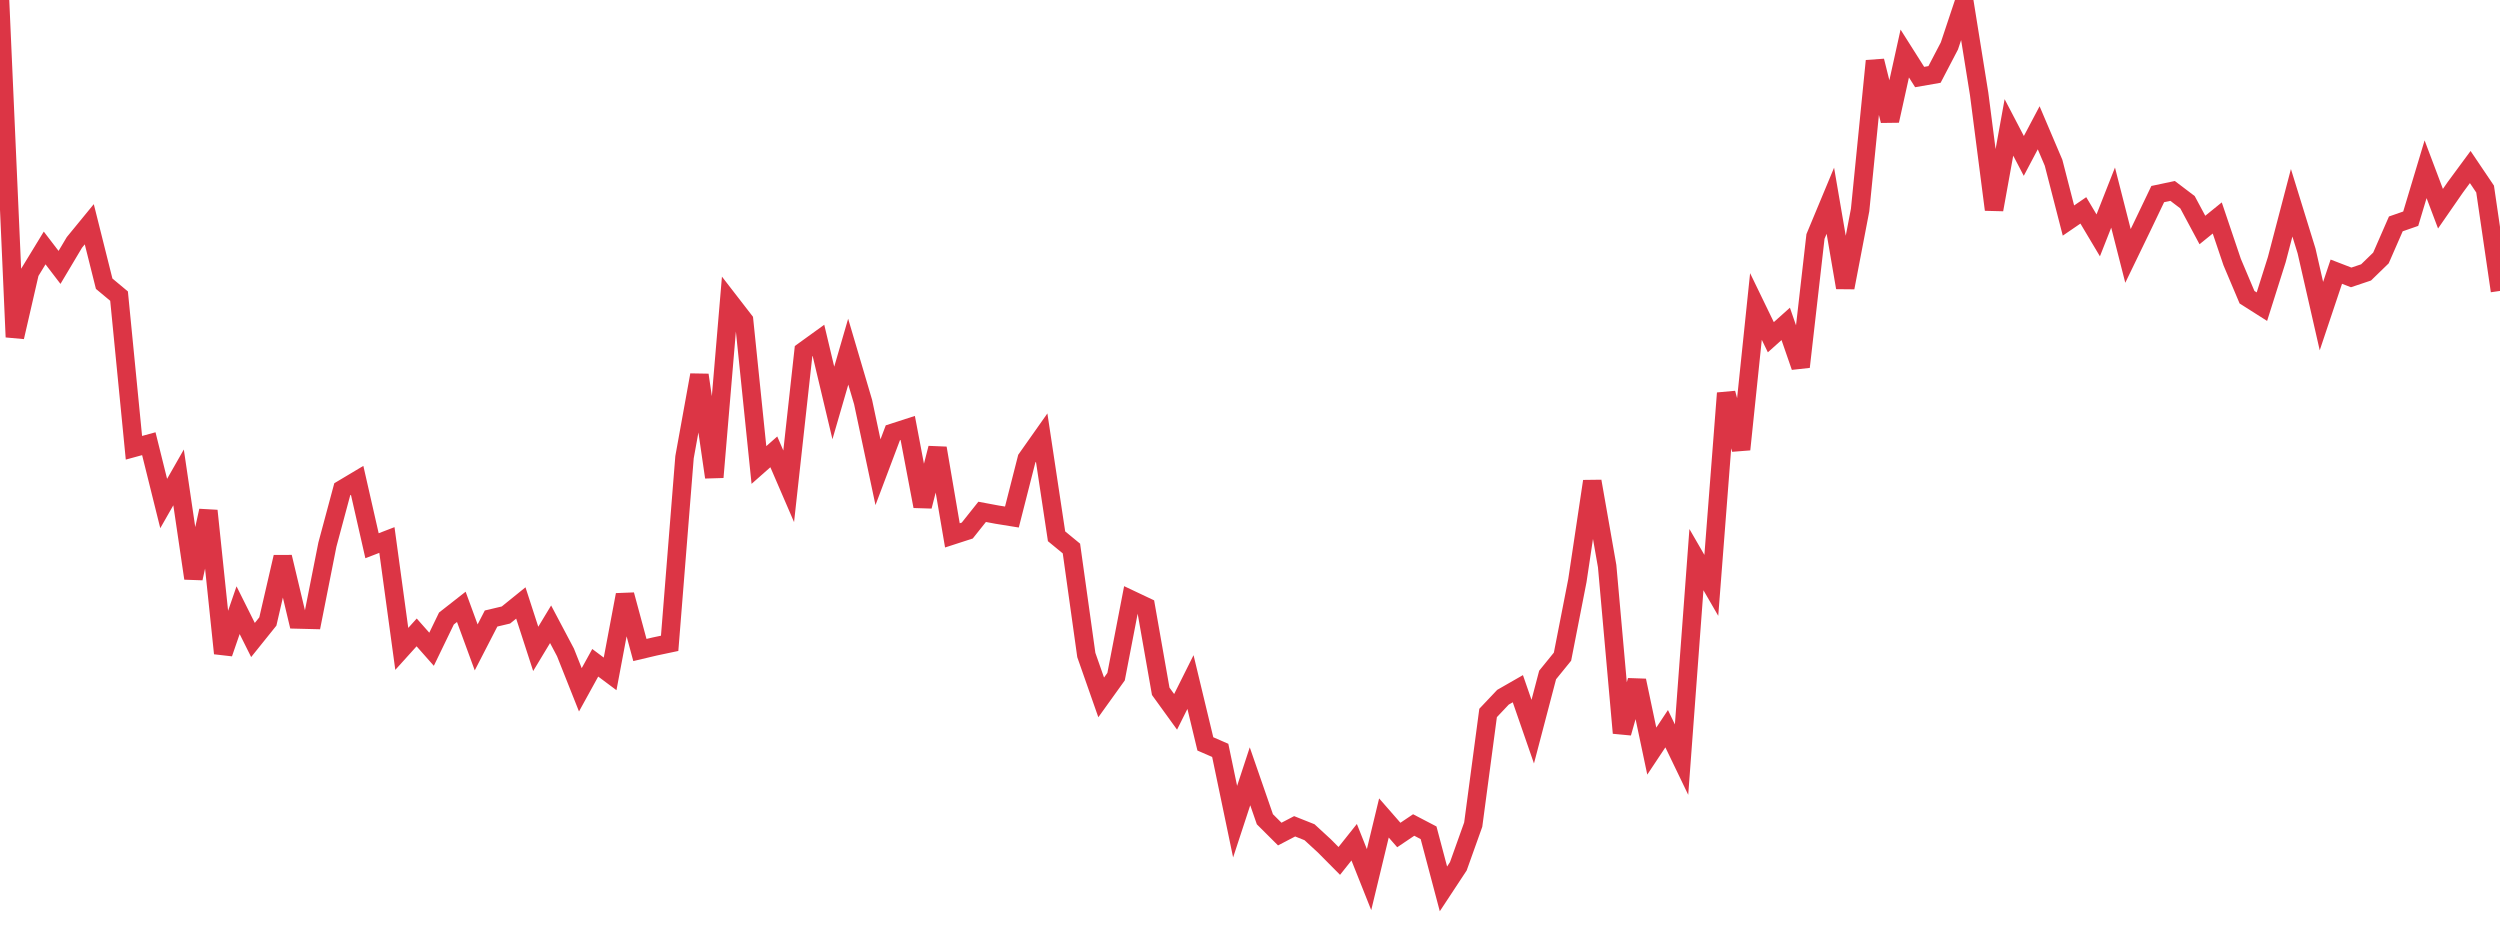 <?xml version="1.0" standalone="no"?>
<!DOCTYPE svg PUBLIC "-//W3C//DTD SVG 1.1//EN" "http://www.w3.org/Graphics/SVG/1.1/DTD/svg11.dtd">
<svg width="135" height="50" viewBox="0 0 135 50" preserveAspectRatio="none" class="sparkline" xmlns="http://www.w3.org/2000/svg"
xmlns:xlink="http://www.w3.org/1999/xlink"><path  class="sparkline--line" d="M 0 0 L 0 0 L 0.804 18.2 L 1.607 14.71 L 2.411 13.39 L 3.214 14.44 L 4.018 13.09 L 4.821 12.11 L 5.625 15.32 L 6.429 15.99 L 7.232 24.18 L 8.036 23.96 L 8.839 27.19 L 9.643 25.78 L 10.446 31.23 L 11.25 27.58 L 12.054 35.28 L 12.857 32.95 L 13.661 34.56 L 14.464 33.56 L 15.268 30.08 L 16.071 33.45 L 16.875 33.47 L 17.679 29.41 L 18.482 26.42 L 19.286 25.94 L 20.089 29.47 L 20.893 29.16 L 21.696 35.04 L 22.5 34.15 L 23.304 35.06 L 24.107 33.4 L 24.911 32.77 L 25.714 34.96 L 26.518 33.4 L 27.321 33.21 L 28.125 32.56 L 28.929 35.04 L 29.732 33.71 L 30.536 35.23 L 31.339 37.25 L 32.143 35.79 L 32.946 36.39 L 33.75 32.12 L 34.554 35.1 L 35.357 34.91 L 36.161 34.74 L 36.964 24.69 L 37.768 20.25 L 38.571 25.77 L 39.375 16.26 L 40.179 17.3 L 40.982 25.11 L 41.786 24.4 L 42.589 26.26 L 43.393 18.96 L 44.196 18.38 L 45 21.76 L 45.804 18.99 L 46.607 21.71 L 47.411 25.5 L 48.214 23.37 L 49.018 23.11 L 49.821 27.34 L 50.625 24.2 L 51.429 28.91 L 52.232 28.65 L 53.036 27.64 L 53.839 27.79 L 54.643 27.92 L 55.446 24.77 L 56.25 23.63 L 57.054 28.96 L 57.857 29.62 L 58.661 35.37 L 59.464 37.66 L 60.268 36.54 L 61.071 32.38 L 61.875 32.76 L 62.679 37.33 L 63.482 38.44 L 64.286 36.83 L 65.089 40.17 L 65.893 40.52 L 66.696 44.37 L 67.5 41.92 L 68.304 44.24 L 69.107 45.04 L 69.911 44.62 L 70.714 44.94 L 71.518 45.68 L 72.321 46.49 L 73.125 45.48 L 73.929 47.5 L 74.732 44.17 L 75.536 45.09 L 76.339 44.55 L 77.143 44.97 L 77.946 48 L 78.75 46.78 L 79.554 44.53 L 80.357 38.5 L 81.161 37.65 L 81.964 37.19 L 82.768 39.51 L 83.571 36.45 L 84.375 35.46 L 85.179 31.35 L 85.982 25.99 L 86.786 30.57 L 87.589 39.58 L 88.393 36.75 L 89.196 40.56 L 90 39.35 L 90.804 41.02 L 91.607 30.22 L 92.411 31.61 L 93.214 21.23 L 94.018 24.27 L 94.821 16.55 L 95.625 18.21 L 96.429 17.49 L 97.232 19.81 L 98.036 12.77 L 98.839 10.84 L 99.643 15.53 L 100.446 11.34 L 101.25 3.29 L 102.054 6.52 L 102.857 2.89 L 103.661 4.16 L 104.464 4.02 L 105.268 2.48 L 106.071 0.07 L 106.875 5.08 L 107.679 11.32 L 108.482 6.88 L 109.286 8.42 L 110.089 6.9 L 110.893 8.79 L 111.696 11.91 L 112.5 11.36 L 113.304 12.71 L 114.107 10.67 L 114.911 13.82 L 115.714 12.16 L 116.518 10.48 L 117.321 10.31 L 118.125 10.92 L 118.929 12.42 L 119.732 11.77 L 120.536 14.15 L 121.339 16.05 L 122.143 16.56 L 122.946 14.02 L 123.75 10.95 L 124.554 13.55 L 125.357 17.07 L 126.161 14.67 L 126.964 14.98 L 127.768 14.71 L 128.571 13.93 L 129.375 12.09 L 130.179 11.81 L 130.982 9.14 L 131.786 11.27 L 132.589 10.11 L 133.393 9.02 L 134.196 10.21 L 135 15.71" fill="none" stroke-width="1" stroke="#dc3545"></path></svg>